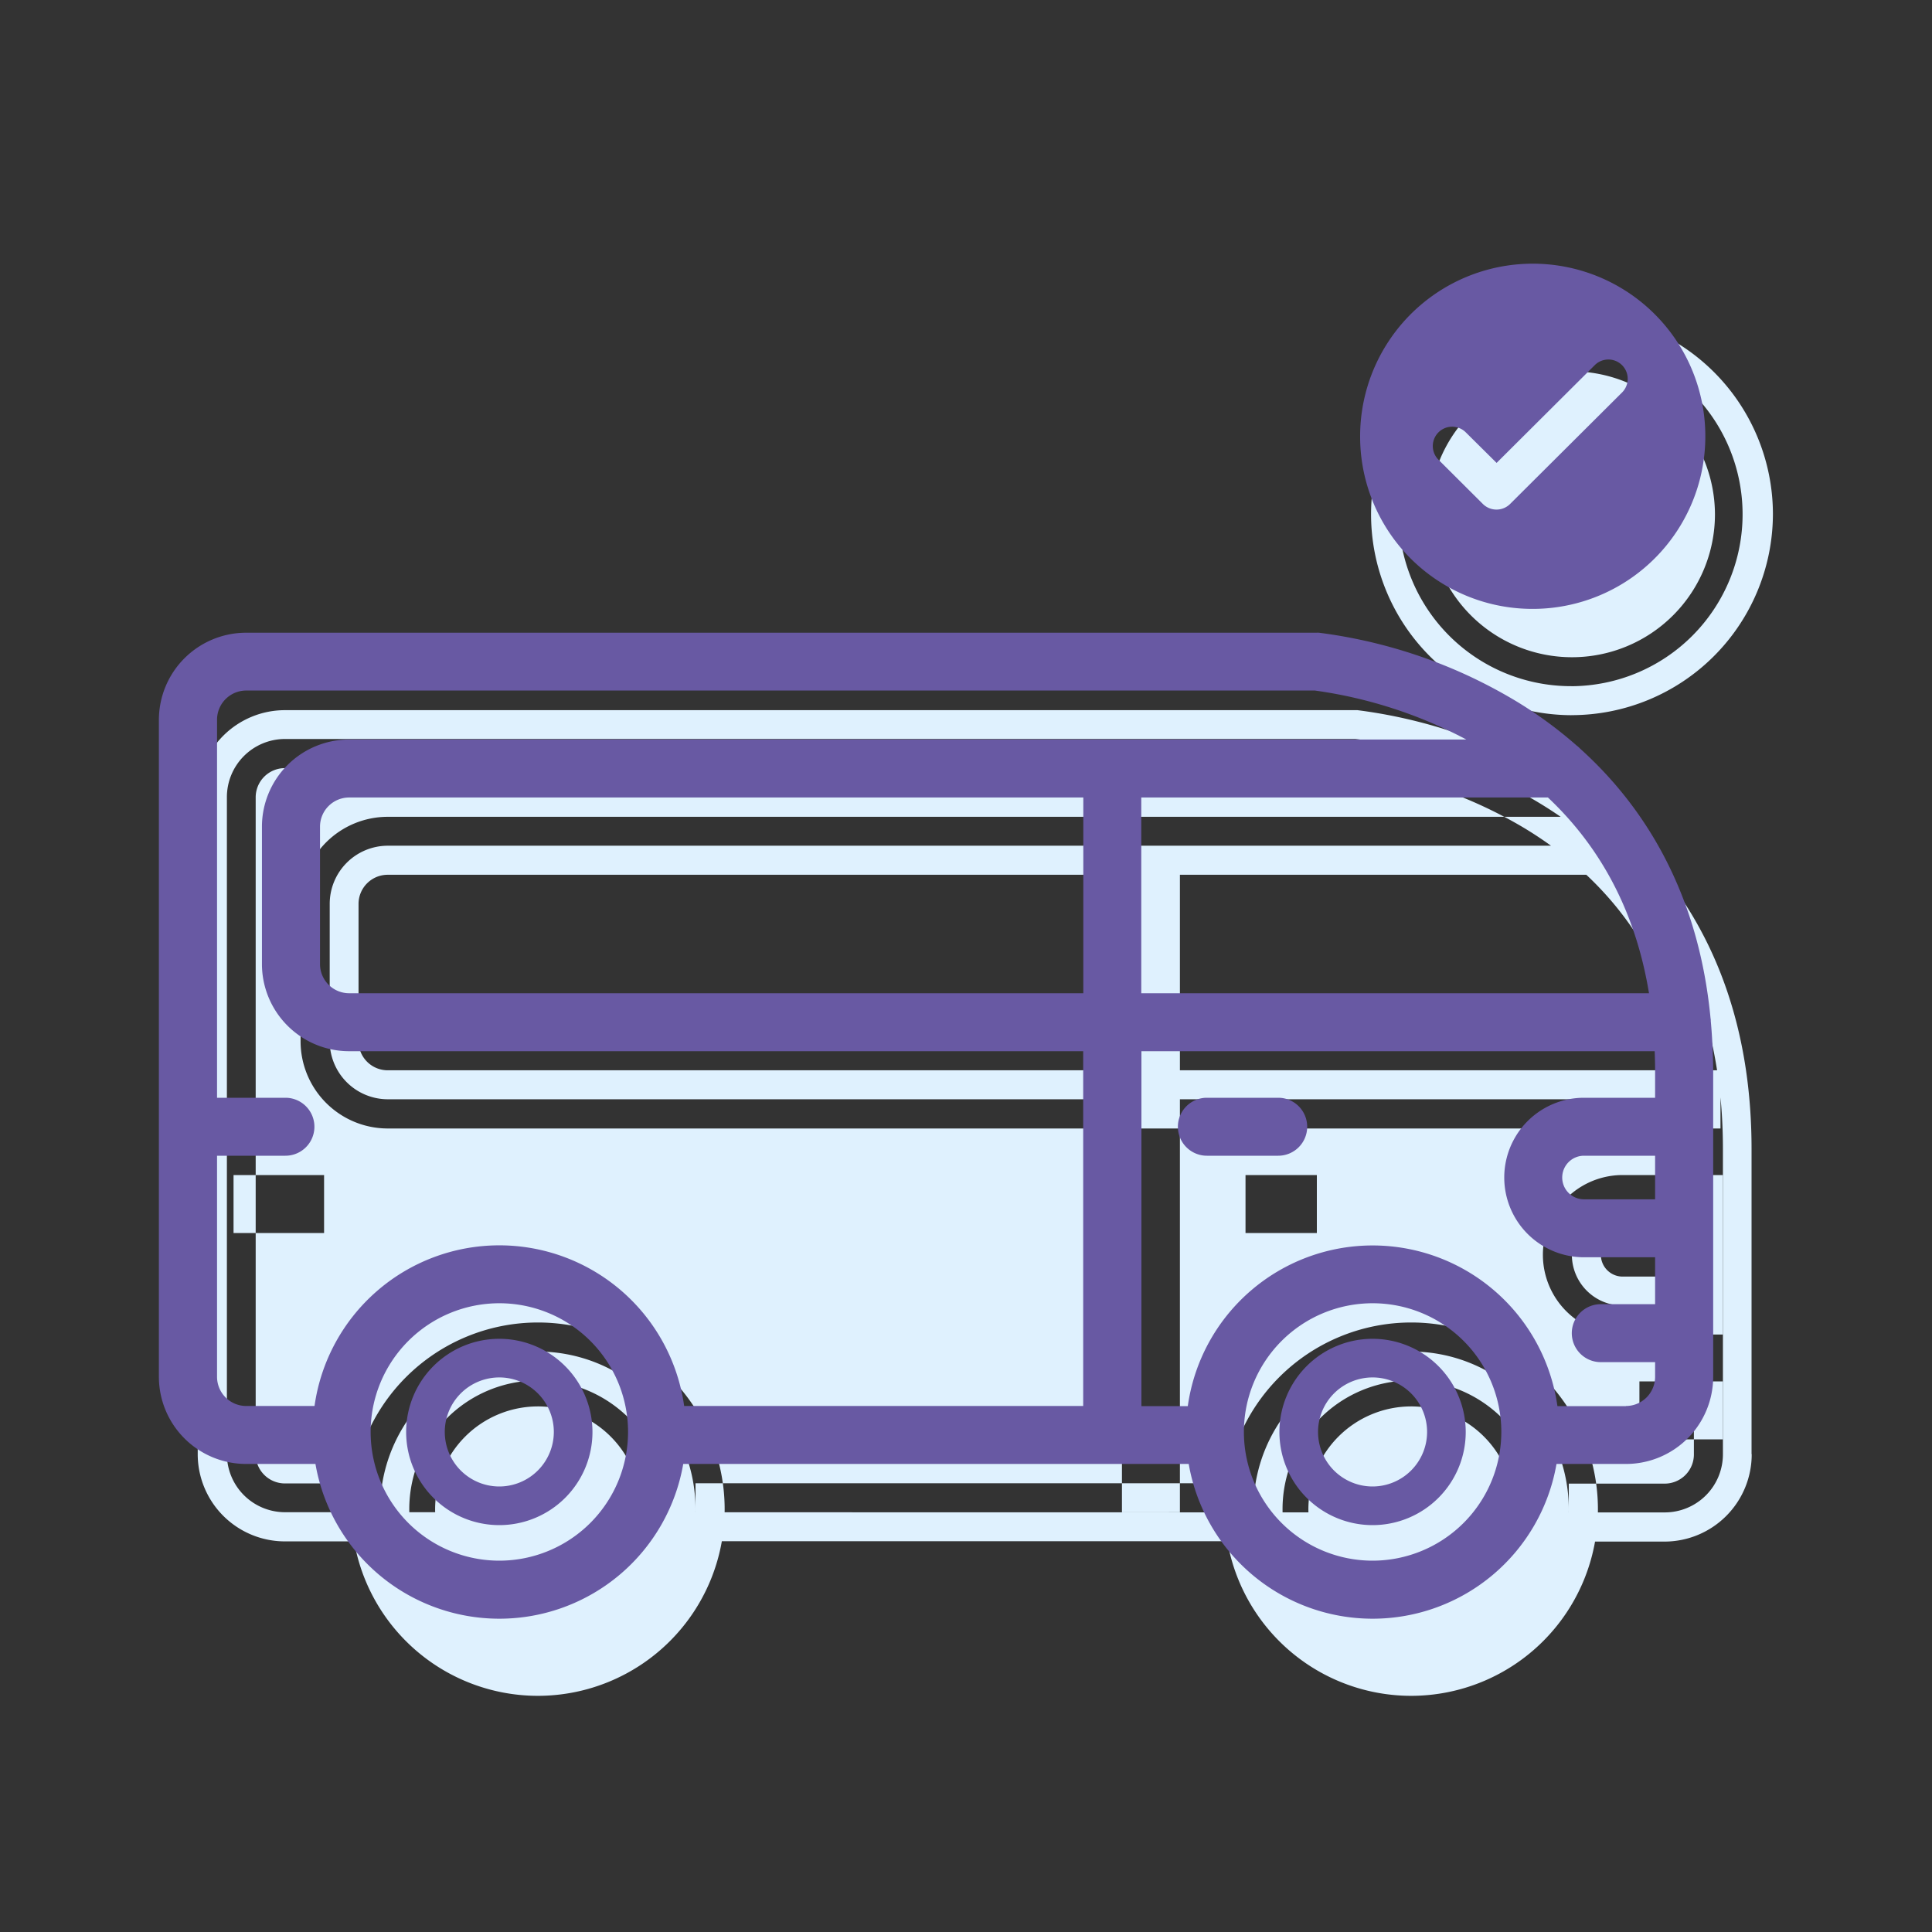 <svg id="icon-addons-grv" xmlns="http://www.w3.org/2000/svg" viewBox="0 0 500 500"><rect x="0" y="0" width="500" height="500" fill="#333333" stroke="none"/><title>icon-addons-grv</title><path d="M98.42,391.36H73.72a15.05,15.05,0,0,1-15-15.05v-170a15.05,15.05,0,0,1,15-15.06h277s95.17,8.7,95.17,106.11h0v79a15.05,15.05,0,0,1-15,15.05H406m47.3-15.05v-79c0-53.82-27.85-81.91-51.21-96a131.23,131.23,0,0,0-50.78-17.57l-.34,0H73.72a22.58,22.58,0,0,0-22.55,22.56v170a22.58,22.58,0,0,0,22.55,22.56h24.7v-15H73.72a7.56,7.56,0,0,1-7.55-7.56v-170a7.56,7.56,0,0,1,7.55-7.56H350.28a118,118,0,0,1,44.1,15.45c29.17,17.59,44,45.57,44,83.16v79a7.56,7.56,0,0,1-7.55,7.56H406v15h24.75A22.58,22.58,0,0,0,453.34,376.31ZM180,391.36H324.42m0-7.49H180v15H324.42Zm89.07-165H100.33a15.05,15.05,0,0,0-15,15.05v35.57a15.05,15.05,0,0,0,15,15H445.26m0-7.5H100.33a7.55,7.55,0,0,1-7.54-7.54V233.94a7.55,7.55,0,0,1,7.54-7.55H413.49v-15H100.33a22.57,22.57,0,0,0-22.54,22.55v35.57a22.57,22.57,0,0,0,22.54,22.54H445.26Zm-147.4-58.16V391.36m7.5-172.47h-15V391.37h15ZM445.84,311.6h-25.9a13.14,13.14,0,0,0-13.14,13.14h0a13.15,13.15,0,0,0,13.14,13.14h25.9m0-7.5h-25.9a5.64,5.64,0,0,1,0-11.28h25.9v-15h-25.9a20.64,20.64,0,0,0,0,41.28h25.9ZM60.44,311.6H83.87m0-7.5H60.44v15H83.87Zm238.47,7.5H340.8m0-7.5H322.34v15H340.8ZM424.28,365h21.56m0-7.5H424.28v15h21.56Zm-306.61-7.74A40.81,40.81,0,1,0,180,390.59,40.81,40.81,0,0,0,139.23,349.78Zm48.31,40.81a48.31,48.31,0,1,0-48.31,48.31A48.36,48.36,0,0,0,187.54,390.59Zm-15,0a33.31,33.31,0,1,1-33.31-33.31A33.34,33.34,0,0,1,172.54,390.59Zm192.69-40.81A40.81,40.81,0,1,0,406,390.59,40.81,40.81,0,0,0,365.23,349.78Zm48.31,40.81a48.31,48.31,0,1,0-48.31,48.31A48.36,48.36,0,0,0,413.54,390.59Zm-15,0a33.31,33.31,0,1,1-33.31-33.31A33.34,33.34,0,0,1,398.54,390.59ZM139.23,371.48a19.11,19.11,0,1,0,19.1,19.11A19.12,19.12,0,0,0,139.23,371.48Zm26.6,19.11a26.61,26.61,0,1,0-26.6,26.61A26.64,26.64,0,0,0,165.83,390.59Zm-15,0A11.61,11.61,0,1,1,139.23,379,11.62,11.62,0,0,1,150.83,390.59Zm214.4-19.11a19.11,19.11,0,1,0,19.1,19.11A19.12,19.12,0,0,0,365.23,371.48Zm26.6,19.11a26.61,26.61,0,1,0-26.6,26.61A26.64,26.64,0,0,0,391.83,390.59Zm-15,0A11.61,11.61,0,1,1,365.23,379,11.62,11.62,0,0,1,376.83,390.59Zm29.84-213A44.49,44.49,0,1,0,362,133.09,44.58,44.58,0,0,0,406.67,177.58Zm0,7.5a52,52,0,1,1,52.16-52A52.14,52.14,0,0,1,406.67,185.08Zm0-89a37,37,0,1,0,37.16,37A37.12,37.12,0,0,0,406.67,96.1Z" style="fill:#dff1fe"/><path d="M442.75,264.26c0-.24,0-.47-.06-.71-3.18-33.33-17.75-55.39-33.75-69.8a7,7,0,0,0-.91-.81,109.63,109.63,0,0,0-15.9-11.62,131.23,131.23,0,0,0-50.78-17.57,5.17,5.17,0,0,0-.68,0h-277a22.58,22.58,0,0,0-22.55,22.56v170a22.58,22.58,0,0,0,22.55,22.56H81.64a48.3,48.3,0,0,0,95.18,0H307.64a48.3,48.3,0,0,0,95.18,0h18a22.58,22.58,0,0,0,22.55-22.56v-79C443.34,272.78,443.13,268.44,442.75,264.26Zm-14.41,46.12h-18.4a5.64,5.64,0,0,1,0-11.28h18.4Zm-1.58-53.33H295.36V206.39H400.6C414.63,219.6,423.39,236.54,426.76,257.05Zm-146.4,0h-190a7.55,7.55,0,0,1-7.54-7.54V213.94a7.55,7.55,0,0,1,7.54-7.55h190ZM56.17,356.31V299.1h17.7a7.5,7.5,0,0,0,0-15H56.17V186.27a7.56,7.56,0,0,1,7.55-7.56H340.28a118,118,0,0,1,39.21,12.68H90.33a22.57,22.57,0,0,0-22.54,22.55v35.57a22.57,22.57,0,0,0,22.54,22.54h190v91.82H177.06a48.3,48.3,0,0,0-95.66,0H63.72A7.56,7.56,0,0,1,56.17,356.31Zm73.06,47.59a33.31,33.31,0,1,1,33.31-33.31A33.34,33.34,0,0,1,129.23,403.9Zm226,0a33.31,33.31,0,1,1,33.31-33.31A33.34,33.34,0,0,1,355.23,403.9Zm65.56-40H403.06a48.3,48.3,0,0,0-95.66,0h-12V272.05H428.23c.07,1.74.11,3.49.11,5.27v6.78h-18.4a20.64,20.64,0,0,0,0,41.28h18.4v12.14H414.28a7.5,7.5,0,0,0,0,15h14.06v3.79A7.56,7.56,0,0,1,420.79,363.87ZM338.3,291.6a7.5,7.5,0,0,1-7.5,7.5H312.34a7.5,7.5,0,0,1,0-15H330.8A7.5,7.5,0,0,1,338.3,291.6ZM129.23,346.48a24.11,24.11,0,1,0,24.1,24.11A24.14,24.14,0,0,0,129.23,346.48Zm0,38.22a14.11,14.11,0,1,1,14.1-14.11A14.13,14.13,0,0,1,129.23,384.7Zm226-38.22a24.11,24.11,0,1,0,24.1,24.11A24.14,24.14,0,0,0,355.23,346.48Zm0,38.22a14.11,14.11,0,1,1,14.1-14.11A14.13,14.13,0,0,1,355.23,384.7ZM352,113.09a44.67,44.67,0,1,1,44.67,44.49A44.58,44.58,0,0,1,352,113.09Zm38.84,17.31,29-28.88a5,5,0,0,0-7.06-7.08L387.32,119.8l-8-7.93A5,5,0,1,0,372.3,119l11.49,11.45a5,5,0,0,0,7,0Z" style="fill:#6859a3"/></svg>